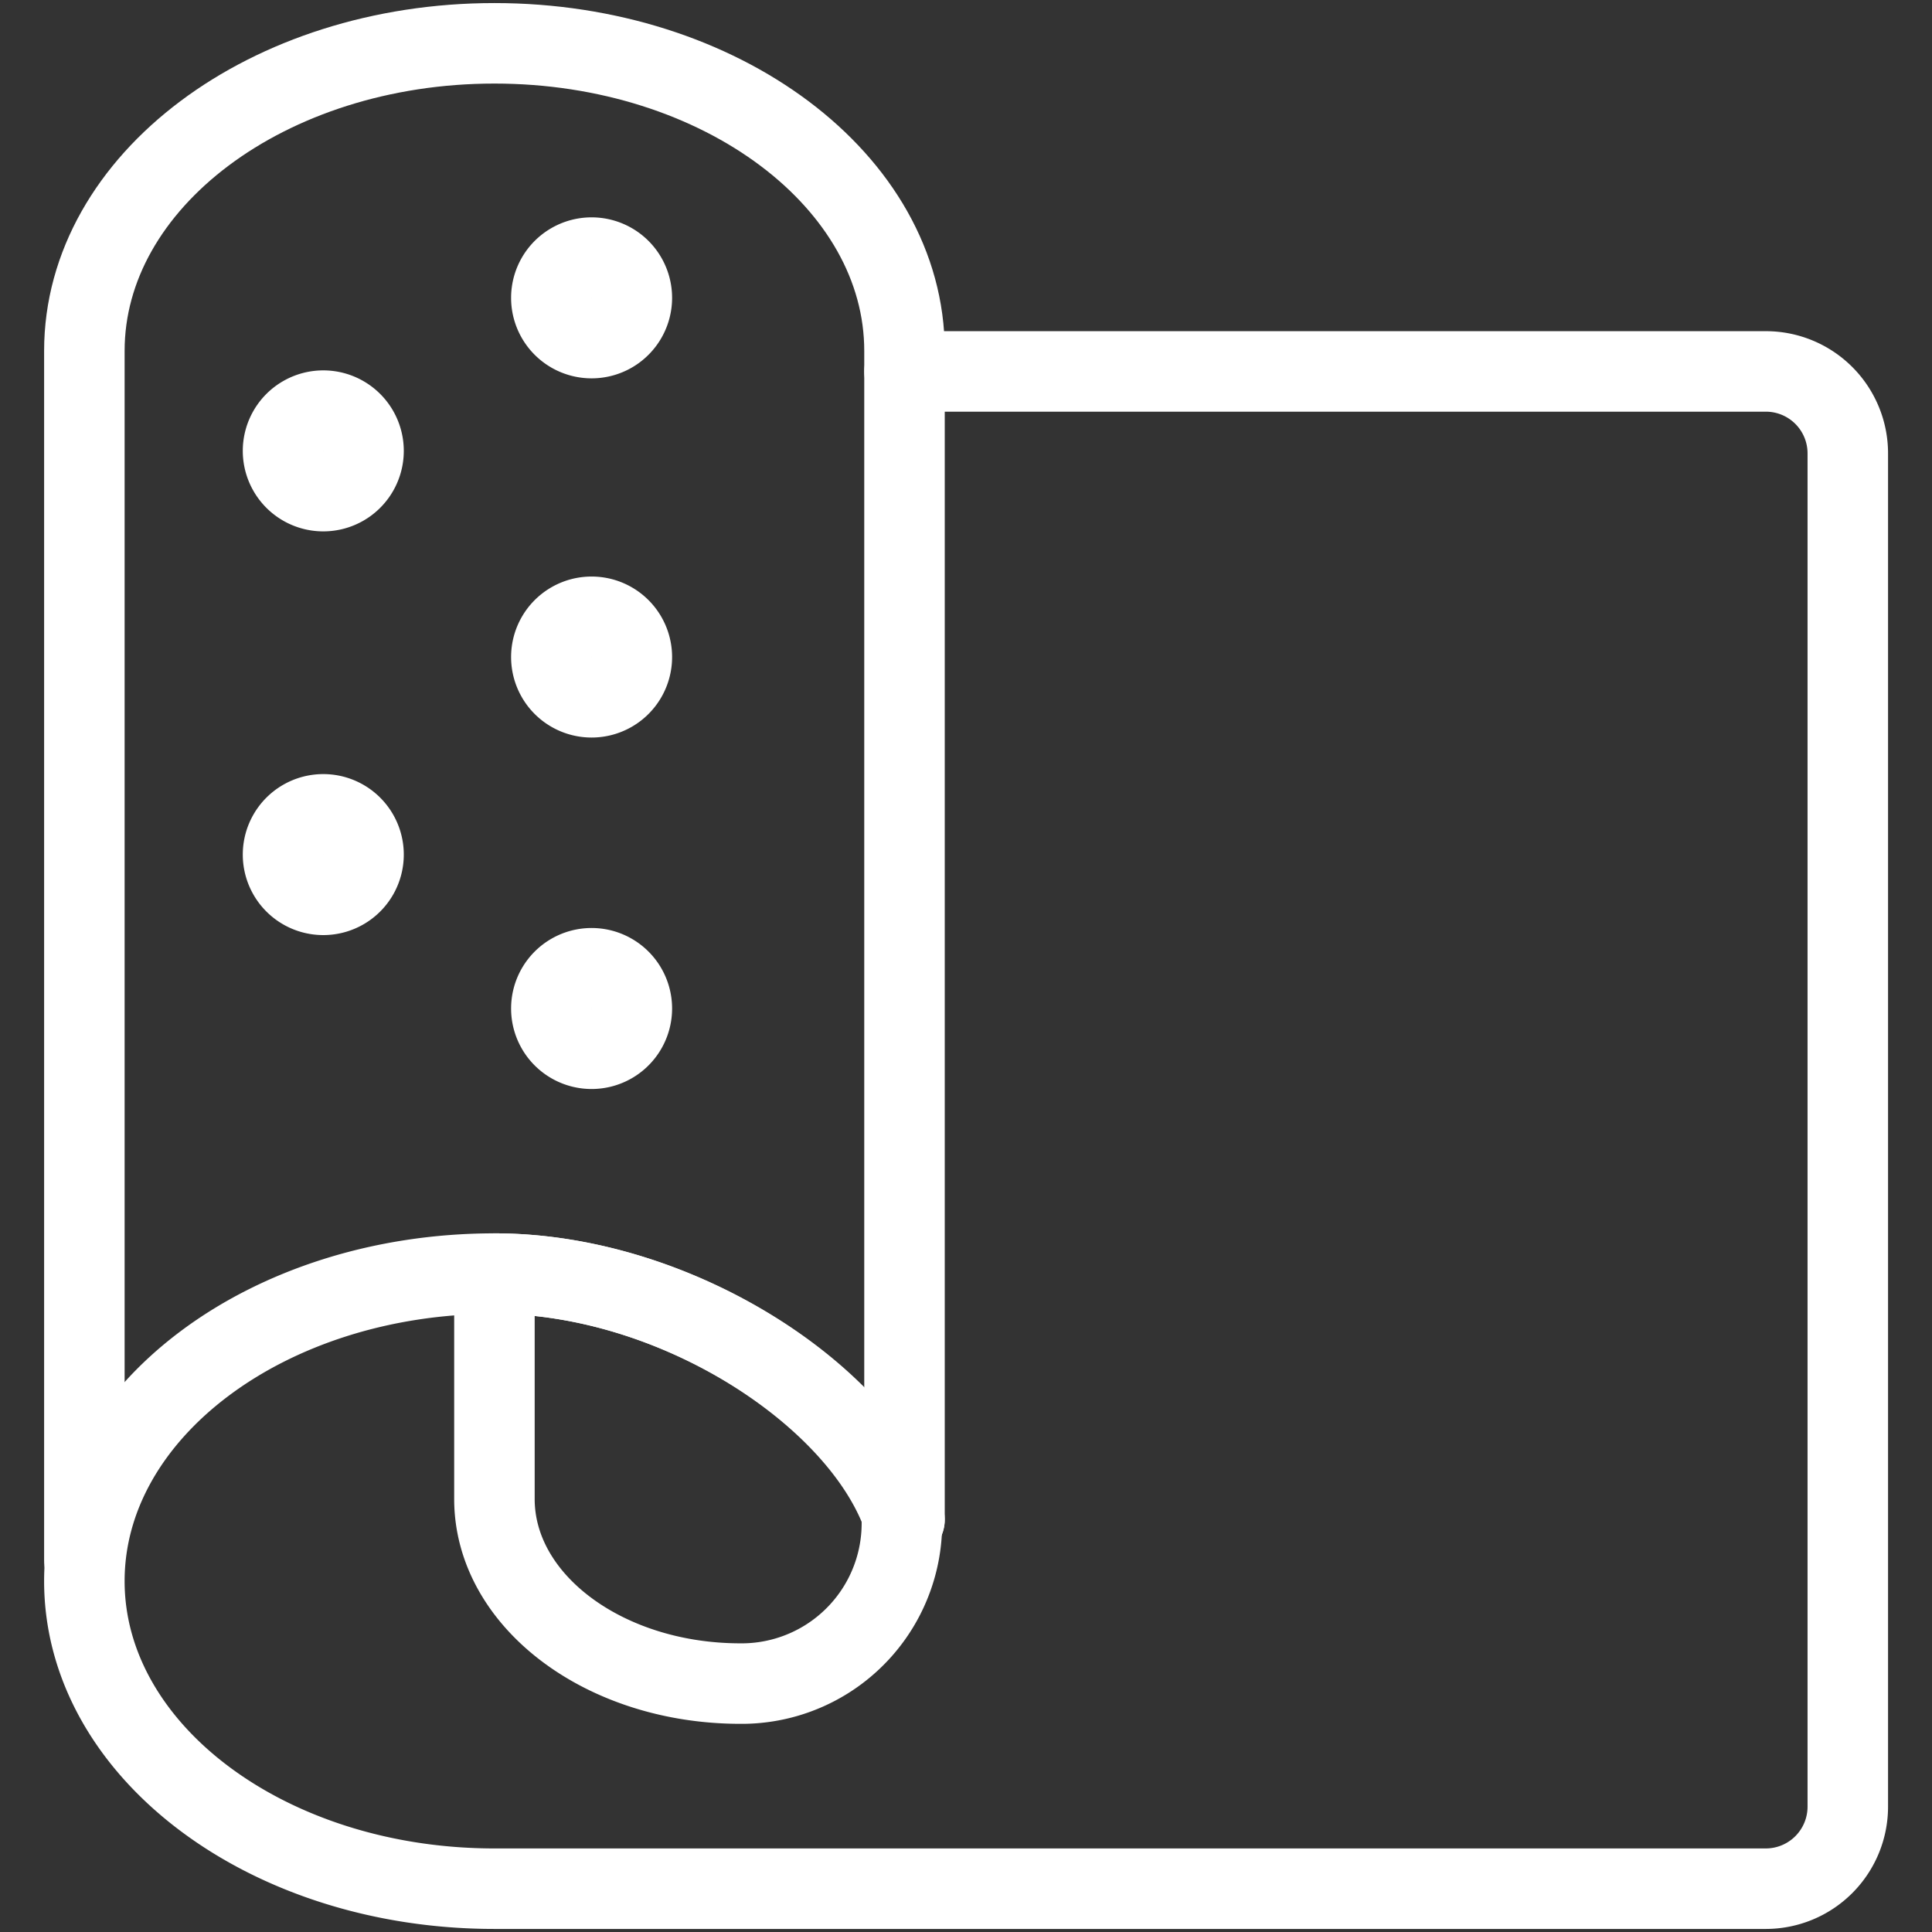 <svg xmlns="http://www.w3.org/2000/svg" viewBox="0 0 24 24" id="Metal-Sheet--Streamline-Ultimate" height="24" width="24"><rect x="0" y="0" width="24" height="24" fill="#333333" stroke="none"/><desc>Metal Sheet Streamline Icon: https://streamlinehq.com</desc><defs></defs><title>metal-sheet</title><path d="M11.236 18.877V4.359c0 -2.11 -2.281 -3.821 -5.094 -3.821S1.048 2.249 1.048 4.359v15.027" stroke-linecap="round" stroke-linejoin="round" fill="none" stroke="#ffffff" stroke-width="1"></path><path d="M6.142 15.821v2.8c0 1.266 1.368 2.293 3.056 2.293h0.042A1.991 1.991 0 0 0 11.2 18.8c-0.564 -1.5 -2.828 -2.979 -5.058 -2.979Z" stroke-linecap="round" stroke-linejoin="round" fill="none" stroke="#ffffff" stroke-width="1"></path><path d="M11.236 4.614h10.7a1.018 1.018 0 0 1 1.018 1.018v16.811a1.019 1.019 0 0 1 -1.018 1.019H6.142c-2.814 0 -5.094 -1.711 -5.094 -3.821s2.28 -3.82 5.094 -3.82c2.269 0 4.584 1.528 5.094 3.056" stroke-linecap="round" stroke-linejoin="round" fill="none" stroke="#ffffff" stroke-width="1"></path><path d="M6.849 3.7a0.5 0.5 0 1 0 1 0 0.5 0.5 0 1 0 -1 0" stroke-miterlimit="10" fill="none" stroke="#ffffff" stroke-width="1"></path><path d="M3.516 5.601a0.5 0.5 0 1 0 1 0 0.5 0.5 0 1 0 -1 0" stroke-miterlimit="10" fill="none" stroke="#ffffff" stroke-width="1"></path><path d="M6.849 8.162a0.5 0.5 0 1 0 1 0 0.5 0.5 0 1 0 -1 0" stroke-miterlimit="10" fill="none" stroke="#ffffff" stroke-width="1"></path><path d="M6.849 12.528a0.5 0.5 0 1 0 1 0 0.5 0.5 0 1 0 -1 0" stroke-miterlimit="10" fill="none" stroke="#ffffff" stroke-width="1"></path><path d="M3.516 10.616a0.5 0.5 0 1 0 1 0 0.5 0.5 0 1 0 -1 0" stroke-miterlimit="10" fill="none" stroke="#ffffff" stroke-width="1"></path></svg>